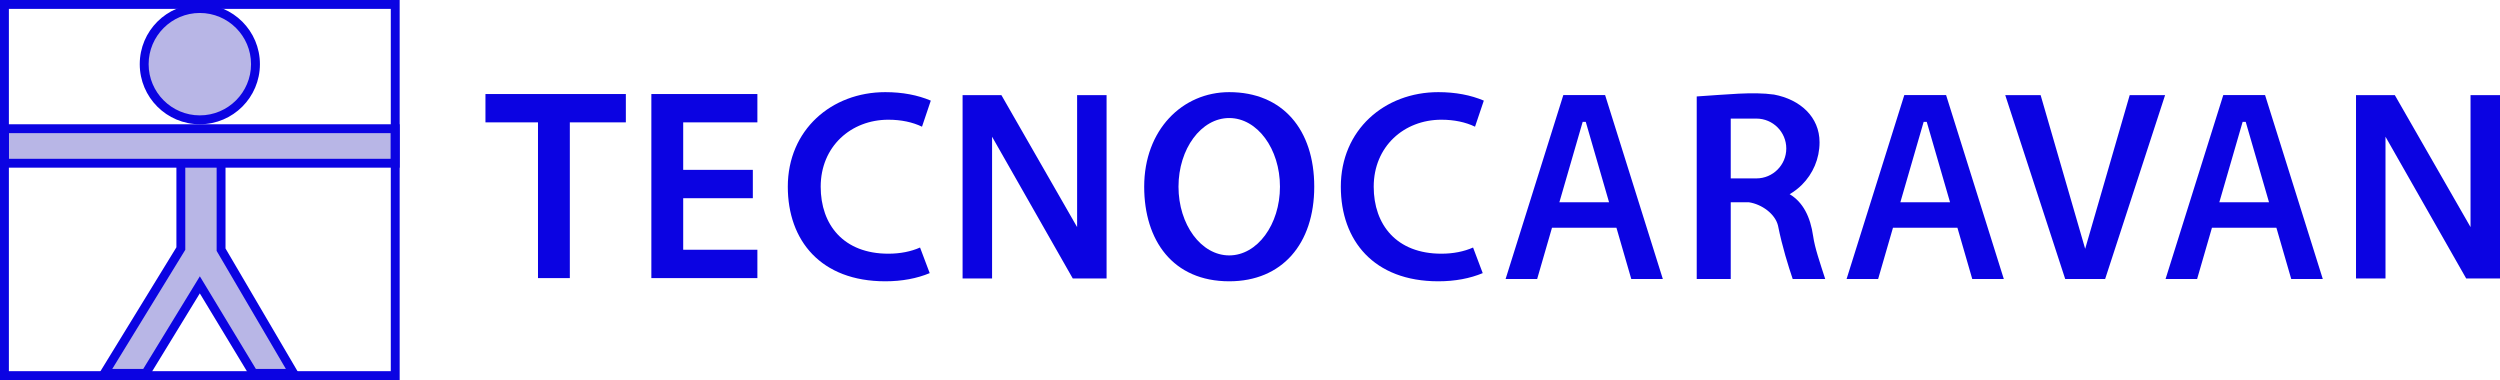 <?xml version="1.0" encoding="UTF-8"?>
<svg id="Livello_1" data-name="Livello 1" xmlns="http://www.w3.org/2000/svg" viewBox="0 0 1125.95 171.17">
  <defs>
    <style>
      .cls-1 {
        fill: #b8b6e6;
      }

      .cls-2 {
        fill: #0b03e2;
      }
    </style>
  </defs>
  <circle class="cls-1" cx="90" cy="28.9" r="24.9"/>
  <rect class="cls-1" x="1.79" y="57.85" width="176.17" height="15.57"/>
  <rect class="cls-1" x="81.96" y="69.21" width="18" height="60.26"/>
  <polygon class="cls-1" points="65.36 169.04 90 129.46 114.51 169.04 132.89 169.04 99.13 110.95 81.96 110.95 46.72 169.04 65.36 169.04"/>
  <g>
    <path class="cls-2" d="M176,4v163.17H4V4h172M180,0H0v171.17h180V0h0Z"/>
    <path class="cls-2" d="M176,59.97v11.54H4v-11.54h172M180,55.97H0v19.54h180v-19.54h0Z"/>
    <path class="cls-2" d="M90,5.84c12.72,0,23.06,10.35,23.06,23.06s-10.35,23.06-23.06,23.06-23.06-10.35-23.06-23.06,10.35-23.06,23.06-23.06M90,1.84c-14.95,0-27.06,12.12-27.06,27.06s12.12,27.06,27.06,27.06,27.06-12.12,27.06-27.06S104.95,1.84,90,1.84h0Z"/>
    <polygon class="cls-2" points="135.75 170.17 113 170.17 89.99 132.13 66.74 170.17 43.41 170.17 79.45 111.38 79.45 72.51 83.45 72.51 83.45 112.51 50.55 166.17 64.5 166.17 90.01 124.44 115.25 166.17 128.76 166.17 97.57 113 97.57 72.51 101.57 72.51 101.57 111.91 135.75 170.17"/>
    <polygon class="cls-2" points="281.87 42.35 281.87 55.11 256.64 55.11 256.64 125.25 242.3 125.25 242.3 55.11 218.64 55.11 218.64 42.35 281.87 42.35"/>
    <polygon class="cls-2" points="307.7 55.11 307.7 76.5 339.06 76.5 339.06 89.27 307.7 89.27 307.7 112.48 341.11 112.48 341.11 125.25 293.36 125.25 293.36 42.35 341.11 42.35 341.11 55.11 307.7 55.11"/>
    <path class="cls-2" d="M553.62,41.5c-21.15,0-38.3,17.02-38.3,42.59,0,24.22,12.94,42.6,38.3,42.6,23.78,0,38.29-16.85,38.29-42.6s-14.25-42.59-38.29-42.59ZM553.62,115.03c-12.62,0-22.85-13.85-22.85-30.94s10.23-30.93,22.85-30.93,22.85,13.85,22.85,30.93-10.23,30.94-22.85,30.94Z"/>
    <path class="cls-2" d="M414.37,111.48l4.35,11.53c-5.77,2.4-12.48,3.68-20,3.68-29.08,0-43.91-18.38-43.91-42.6,0-25.57,19.66-42.59,43.91-42.59,7.76,0,14.62,1.33,20.49,3.82l-3.96,11.74c-4.27-2.05-9.36-3.14-15.16-3.14-16.83,0-30.47,12.06-30.47,30.17,0,17.15,10.29,30.17,30.47,30.17,5.39,0,10.18-.97,14.28-2.78Z"/>
    <path class="cls-2" d="M663.44,111.48l4.35,11.53c-5.77,2.4-12.48,3.68-20,3.68-29.08,0-43.91-18.38-43.91-42.6,0-25.57,19.66-42.59,43.91-42.59,7.76,0,14.62,1.33,20.49,3.82l-3.96,11.74c-4.27-2.05-9.36-3.14-15.16-3.14-16.83,0-30.47,12.06-30.47,30.17,0,17.15,10.29,30.17,30.47,30.17,5.39,0,10.18-.97,14.28-2.78Z"/>
    <polygon class="cls-2" points="498.38 42.86 498.38 125.41 483.15 125.41 446.81 61.58 446.81 125.41 433.53 125.41 433.53 42.86 451.02 42.86 485.11 102.28 485.11 42.86 498.38 42.86"/>
    <polygon class="cls-2" points="1125.95 42.86 1125.95 125.41 1110.72 125.41 1074.38 61.58 1074.38 125.41 1061.1 125.41 1061.1 42.86 1078.59 42.86 1112.68 102.28 1112.68 42.86 1125.95 42.86"/>
    <path class="cls-2" d="M722.91,42.82h-18.82l-26,82.85h14.21l6.69-23.11h29.02l6.69,23.11h14.21l-26-82.85ZM702.31,91.1l10.49-36.2h1.4l10.49,36.2h-22.38Z"/>
    <path class="cls-2" d="M876.48,42.82h-18.82l-26,82.85h14.21l6.69-23.11h29.02l6.69,23.11h14.21l-26-82.85ZM855.88,91.1l10.49-36.2h1.4l10.49,36.2h-22.38Z"/>
    <path class="cls-2" d="M1020.14,42.82h-18.82l-26,82.85h14.21l6.69-23.11h29.02l6.69,23.11h14.21l-26-82.85ZM999.54,91.1l10.49-36.2h1.4l10.49,36.2h-22.38Z"/>
    <path class="cls-2" d="M816.6,106.35c-1.25-8.76-4.57-15.29-10.58-18.89,2.04-1.18,3.9-2.62,5.56-4.27,4.88-4.89,7.91-11.64,7.91-19.1,0-11.4-8.68-19.27-20.51-21.5-9.62-1.35-21.33,0-34.81.85v82.23h15.32v-34.57h8.17c5.8.86,11.81,5.21,13.11,10.48,1.95,9.73,4.71,18.38,6.63,24.09h14.64c-2.34-7.28-4.7-14.05-5.44-19.32ZM800.56,76.4c-2.43,2.44-5.8,3.95-9.52,3.95h-11.55v-26.94h11.55c7.44,0,13.47,6.03,13.47,13.47,0,3.72-1.51,7.09-3.95,9.52Z"/>
    <polygon class="cls-2" points="975.11 42.86 948.11 125.67 930.13 125.67 903.13 42.86 919.06 42.86 939.12 112.06 959.17 42.86 975.11 42.86"/>
  </g>
</svg>